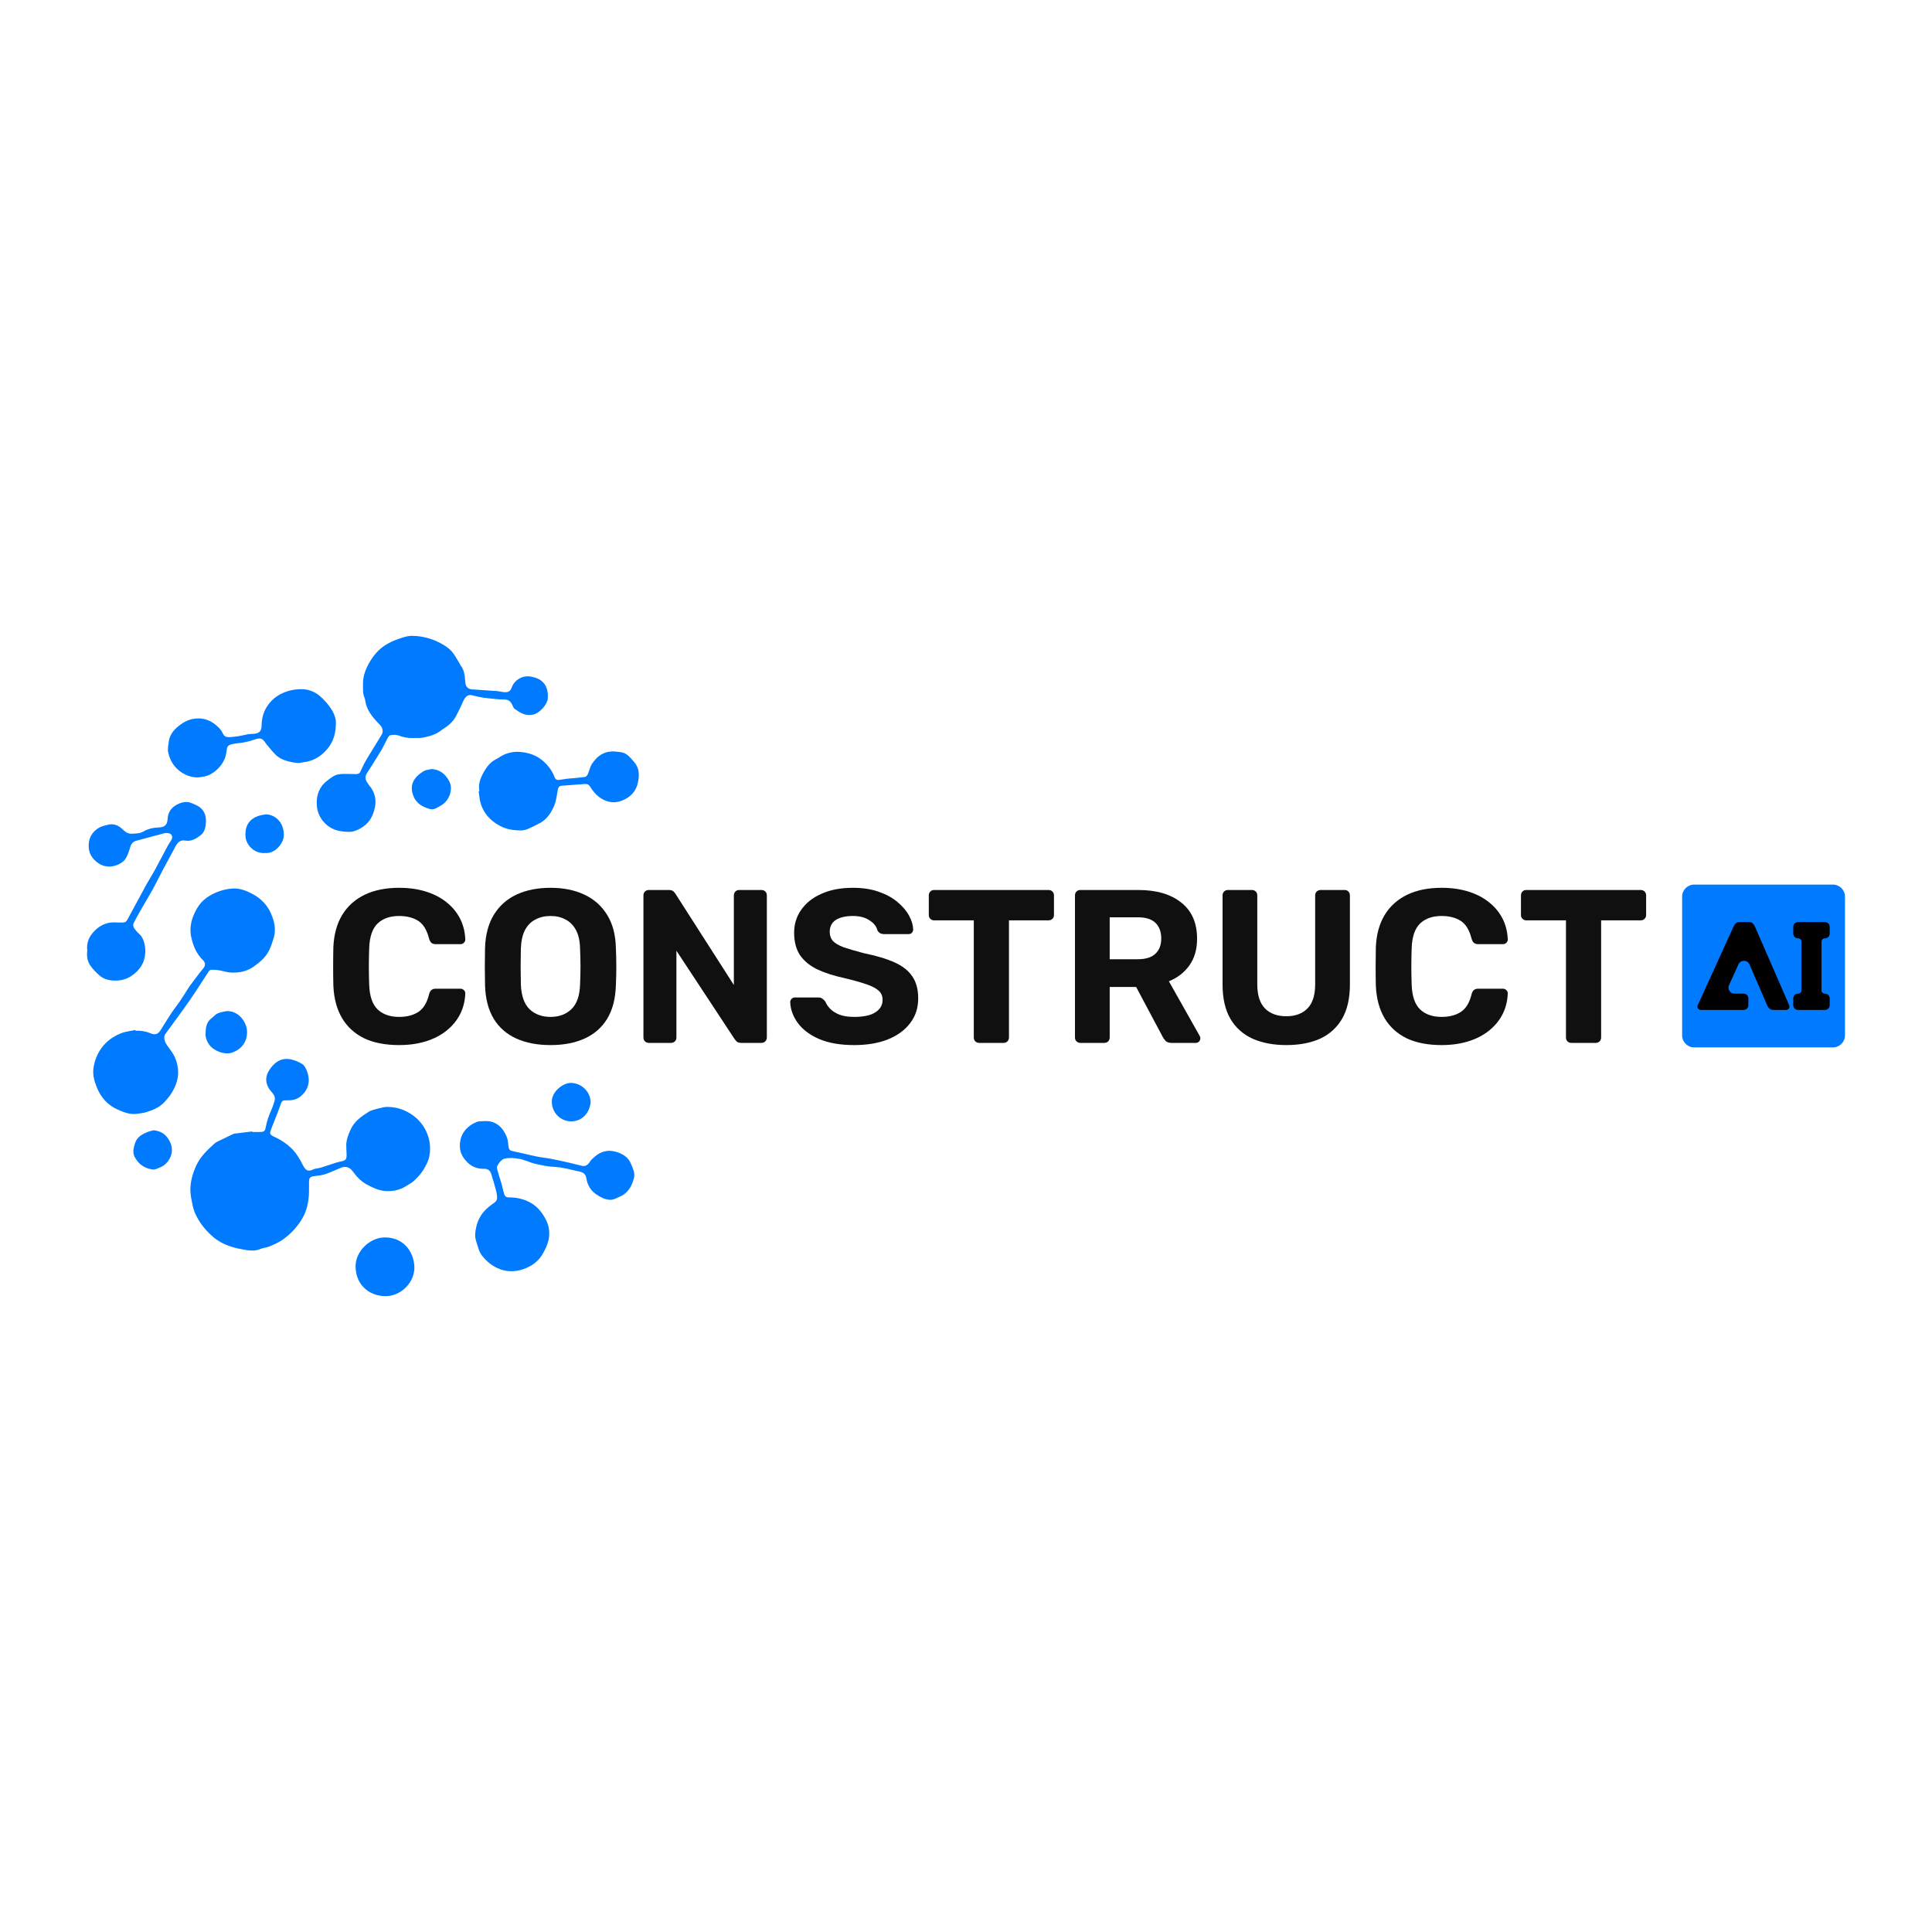 <svg width="1024" height="1024" viewBox="0 0 1024 1024" fill="none" xmlns="http://www.w3.org/2000/svg">
<path d="M133.721 599.974H137.541C139.891 599.974 140.479 599.637 140.864 597.393C141.44 594.36 142.391 591.411 143.696 588.612C144.431 586.932 145.047 585.203 145.541 583.438C146.029 581.743 145.312 580.251 144.196 579.048C140.57 575.1 140.179 571.061 142.809 567.048C145.362 563.147 148.794 560.61 153.663 561.397C156 561.823 158.231 562.701 160.23 563.981C161.405 564.725 162.207 566.393 162.727 567.809C163.361 569.426 163.674 571.149 163.647 572.884C163.503 576.142 162.054 578.755 159.442 580.977C157.001 583.055 154.371 583.286 151.483 583.21C149.69 583.16 149.305 583.69 148.744 585.367C147.766 588.293 146.561 591.144 145.453 594.03C144.716 595.956 143.893 597.855 143.285 599.822C142.897 601.071 143.802 601.786 144.866 602.268C148.618 603.966 152.017 606.132 154.929 609.108C157.371 611.602 159.01 614.566 160.562 617.596C161.852 620.104 163.13 621.257 165.912 619.867C167.132 619.255 168.654 619.281 169.999 618.88C171.762 618.371 173.487 617.71 175.241 617.168C176.931 616.636 178.611 616.021 180.345 615.673C183.283 615.087 183.759 614.64 183.698 611.634C183.662 610.024 183.489 608.415 183.524 606.814C183.586 603.907 184.644 601.323 185.848 598.669C187.855 594.24 191.557 591.718 195.374 589.303C197.008 588.276 199.097 587.922 201.016 587.404C202.405 587.032 203.857 586.69 205.279 586.69C210.392 586.69 214.949 588.267 219.089 591.343C221.983 593.461 224.3 596.266 225.829 599.503C227.796 603.56 228.42 608.135 227.61 612.568C227.172 615.085 225.894 617.543 224.554 619.788C223.296 621.877 221.601 623.765 219.835 625.474C218.498 626.765 216.779 627.678 215.178 628.694C211.629 630.906 207.712 631.641 203.598 631.196C200.305 630.839 197.36 629.37 194.49 627.848C191.363 626.194 189.004 623.633 186.959 620.824C185.393 618.667 183.139 617.897 180.686 618.939C177.824 620.139 175 621.459 172.062 622.428C170.184 623.045 168.122 623.098 166.147 623.437C164.367 623.745 163.823 624.362 163.797 626.191C163.753 628.091 163.797 629.996 163.764 631.896C163.647 637.026 162.613 641.966 159.895 646.359C157.382 650.423 154.097 653.959 150.225 656.77C147.874 658.482 145.339 659.573 142.75 660.65C141.21 661.288 139.436 661.373 137.902 662.026C135.619 662.995 133.251 662.939 130.982 662.611C124.553 661.643 118.348 660.127 113.138 655.737C108.857 652.128 105.54 647.89 103.322 642.859C102.381 640.722 101.991 638.325 101.526 636.01C101.13 634.209 100.919 632.373 100.898 630.529C100.933 626.077 102.132 621.93 103.992 617.836C106.189 612.989 109.895 609.55 113.664 606.105C114.546 605.306 115.721 604.847 116.826 604.305C119.079 603.185 121.357 602.113 123.628 601.027C123.803 600.94 123.992 600.881 124.186 600.855C127.354 600.465 130.522 600.074 133.691 599.684L133.721 599.974Z" fill="#007BFF"/>
<path d="M219.189 337.027C224.271 337.209 229.24 338.574 233.698 341.013C235.731 342.125 237.791 343.454 239.316 345.148C241.079 347.109 242.275 349.582 243.705 351.839C243.858 352.084 243.899 352.424 244.079 352.629C246.329 355.33 246.338 358.652 246.644 361.877C246.846 364.046 248.127 365.275 250.302 365.389C254.621 365.641 258.937 365.934 263.251 366.267C264.596 366.373 265.922 366.779 267.267 366.853C269.586 366.967 270.441 366.443 271.266 364.254C272.809 360.156 277.019 358.108 280.375 358.488C287.056 359.234 290.87 362.837 290.33 370.297C290.118 373.201 286.237 377.942 282.529 378.756C278.447 379.651 275.727 377.775 272.862 375.776C272.142 375.273 271.783 374.19 271.372 373.321C270.635 371.767 269.459 370.889 267.746 370.766C266.771 370.695 265.783 370.766 264.808 370.675C261.911 370.412 259.005 370.186 256.125 369.776C254.033 369.484 251.98 368.898 249.908 368.457C248.078 368.061 246.564 369.258 245.571 371.527C244.346 374.325 243.036 377.087 241.575 379.774C239.921 382.806 237.285 384.919 234.376 386.705C234.331 386.724 234.286 386.748 234.244 386.775C231.418 389.201 227.942 390.181 224.422 390.916C222.679 391.279 220.822 391.074 219.015 391.159C216.433 391.274 213.856 390.837 211.458 389.877C210.083 389.344 208.329 389.397 206.845 389.687C206.128 389.827 205.535 391.068 205.082 391.908C204.071 393.72 203.269 395.649 202.217 397.434C200.454 400.451 198.533 403.393 196.679 406.363C196.188 407.148 195.721 407.95 195.186 408.705C193.256 411.409 193.229 412.823 195.154 415.562C195.6 416.197 196.135 416.776 196.576 417.417C199.679 421.936 199.579 426.642 197.622 431.586C195.838 436.134 192.359 438.87 188.07 440.413C185.945 441.176 183.31 440.884 180.962 440.597C177.379 440.178 174.079 438.453 171.698 435.753C169.603 433.479 168.302 430.591 167.99 427.52C167.596 423.806 168.178 420.189 170.27 417.049C171.754 414.821 173.948 413.282 176.193 411.743C179.131 409.735 182.225 410.279 185.343 410.218C186.271 410.2 187.2 410.291 188.128 410.291C190.394 410.291 190.676 409.928 191.525 407.876C192.373 405.891 193.366 403.97 194.496 402.128C197.067 397.829 199.761 393.606 202.338 389.312C203.266 387.758 202.805 385.689 201.539 384.381C198.512 381.249 195.539 378.056 194.14 373.809C193.661 372.346 193.626 370.731 193.032 369.335C192.151 367.248 192.474 365.126 192.392 363.01C192.224 358.699 193.696 354.792 195.785 351.157C197.066 348.872 198.647 346.769 200.487 344.902C203.642 341.8 207.574 339.874 211.781 338.443C214.208 337.624 216.582 336.845 219.189 337.027Z" fill="#007BFF"/>
<path d="M71.866 546.327C74.646 546.162 77.426 546.643 79.987 547.732C82.129 548.631 83.719 548.142 85.003 546.172C86.907 543.245 88.649 540.213 90.586 537.301C92.084 535.042 93.818 532.932 95.34 530.687C96.971 528.29 98.487 525.814 100.041 523.37C100.223 523.078 100.405 522.785 100.608 522.53C101.807 520.935 103.003 519.34 104.213 517.757C105.336 516.293 106.426 514.798 107.628 513.399C108.941 511.865 109.038 510.311 107.572 508.895C104.149 505.582 102.427 501.455 101.401 496.895C100.132 491.334 101.651 486.344 104.34 481.6C107.028 476.856 111.391 474.049 116.428 472.308C118.623 471.552 120.911 471.092 123.23 470.941C127.393 470.675 131.134 472.308 134.665 474.301C138.586 476.483 141.691 479.872 143.515 483.959C145.428 488.212 146.492 492.698 144.999 497.366C144.323 499.482 143.656 501.625 142.693 503.615C140.859 507.396 137.739 510.021 134.333 512.395C130.613 514.997 126.459 515.723 122.093 515.442C120.083 515.31 118.117 514.59 116.11 514.271C114.719 514.042 113.309 513.944 111.9 513.978C111.438 513.978 110.86 514.529 110.563 514.976C107.237 519.999 104.072 525.129 100.632 530.075C96.445 536.098 92.052 541.981 87.718 547.902C86.613 549.412 86.986 551.803 88.517 553.963C90.136 556.252 91.993 558.514 92.98 561.081C94.688 565.521 95.037 570.072 93.21 574.807C91.761 578.568 89.575 581.647 86.845 584.439C84.201 587.129 80.793 588.472 77.278 589.534C75.856 589.965 74.34 590.082 72.85 590.307C69.092 590.892 65.737 589.61 62.396 588.115C57.013 585.709 53.449 581.647 51.298 576.291C50.008 573.072 49.048 569.744 49.535 566.229C50.021 562.429 51.433 558.806 53.649 555.675C56.355 551.85 59.99 549.333 64.18 547.647C66.554 546.69 69.222 546.477 71.757 545.915L71.866 546.327Z" fill="#007BFF"/>
<path d="M256.734 594.214C263.154 593.784 266.812 598.115 268.604 602.623C269.233 604.203 269.324 606.018 269.527 607.741C269.703 609.243 270.3 609.849 271.748 610.141C274.918 610.779 278.062 611.549 281.221 612.257C282.631 612.573 284.036 612.922 285.461 613.167C287.606 613.536 289.777 613.782 291.925 614.174C294.188 614.587 296.432 615.105 298.683 615.588C299.764 615.819 300.846 616.056 301.915 616.317C304.119 616.852 306.323 617.438 308.523 617.941C310.248 618.33 311.682 617.356 312.619 615.784C313.274 614.698 314.359 613.838 315.343 612.977C318.369 610.329 322.072 609.363 325.818 610.311C329.488 611.239 332.896 612.966 334.497 616.996C335.438 619.366 336.663 621.608 336.025 624.239C334.929 628.782 332.793 632.551 328.148 634.415C326.588 635.042 325.21 635.999 323.356 635.929C320.62 635.826 318.375 634.559 316.242 633.172C313.122 631.123 311.318 628.149 310.768 624.415C310.671 623.612 310.323 622.859 309.773 622.263C309.223 621.668 308.499 621.259 307.703 621.096C303.07 620.077 298.519 618.708 293.703 618.462C290.341 618.292 286.974 617.604 283.686 616.838C280.886 616.182 278.248 614.789 275.436 614.262C272.829 613.773 269.976 613.525 267.447 614.104C265.901 614.458 264.332 616.372 263.589 617.967C263.074 619.068 263.882 620.833 264.238 622.267C264.605 623.748 265.19 625.176 265.601 626.657C266.162 628.656 266.653 630.672 267.164 632.686C267.496 633.997 268.313 634.652 269.688 634.644C274.013 634.617 278.209 635.598 281.803 637.819C285.208 639.918 287.679 643.087 289.492 646.792C291.057 649.956 291.512 653.55 290.785 657.001C290.197 659.831 288.849 662.62 287.321 665.117C285.011 668.892 281.362 671.324 277.219 672.726C272.612 674.277 267.987 674.189 263.439 672.024C260.113 670.44 257.503 668.09 255.306 665.278C254.404 664.122 253.837 662.626 253.408 661.201C252.72 658.9 251.695 656.492 251.853 654.2C252.103 650.577 253.055 646.986 255.188 643.825C257.045 641.071 259.596 639.142 262.24 637.269C262.59 637 262.88 636.663 263.094 636.278C263.308 635.893 263.44 635.468 263.483 635.03C263.45 633.525 263.221 632.031 262.801 630.584C262.067 627.766 261.226 624.971 260.356 622.191C259.804 620.435 258.532 619.454 256.637 619.489C253.319 619.554 250.352 618.611 247.969 616.299C245.586 613.987 243.893 611.324 243.755 607.92C243.482 601.218 247.281 596.924 252.544 594.703C253.781 594.167 255.326 594.343 256.734 594.214Z" fill="#007BFF"/>
<path d="M178.002 384.062C177.866 391.019 175.19 396.187 170.265 400.124C167.549 402.297 164.261 403.644 160.795 404.001C159.878 404.101 158.956 404.493 158.063 404.423C156.378 404.294 154.707 404.024 153.068 403.615C150.394 402.939 147.852 401.842 145.898 399.848C144.176 398.092 142.666 396.132 141.068 394.247C140.727 393.843 140.457 393.369 140.148 392.95C138.362 390.46 136.19 391.586 134.031 392.265C132.564 392.746 131.07 393.137 129.556 393.436C127.37 393.831 125.122 393.942 122.962 394.431C121.693 394.724 120.444 395.251 120.227 397.018C119.989 398.97 119.698 401.045 118.831 402.766C117.275 405.962 114.77 408.605 111.656 410.335C109.493 411.552 107.29 411.798 105.174 412C102.973 412.196 100.473 411.573 98.437 410.625C93.418 408.283 90.309 404.145 89.143 398.789C88.755 397.033 89.196 395.046 89.437 393.184C89.898 389.412 92.187 386.684 95.055 384.495C97.464 382.657 100.05 381.261 103.299 380.889C108.794 380.263 112.89 382.408 116.457 386.157C117.127 386.923 117.678 387.786 118.091 388.715C118.705 389.977 119.51 390.676 121.029 390.679C124.493 390.679 127.831 389.956 131.18 389.216C132.171 388.996 133.237 389.046 134.245 388.964C137.292 388.727 138.564 387.758 138.635 384.618C138.714 381.158 139.443 377.84 141.25 374.904C143.287 371.513 146.341 368.844 149.982 367.274C153.048 365.93 156.367 365.252 159.717 365.287C163.307 365.243 166.786 366.525 169.484 368.884C171.964 370.991 174.107 373.464 175.839 376.215C177.308 378.644 178.307 381.571 178.002 384.062Z" fill="#007BFF"/>
<path d="M254.099 419.37C253.3 415.501 254.772 412.1 256.564 408.951C258.033 406.363 259.925 403.943 262.734 402.491C264.203 401.736 265.546 400.735 267.036 400.036C269.788 398.766 272.832 398.254 275.851 398.555C280.258 398.941 284.342 400.311 287.751 403.255C290.483 405.623 292.628 408.433 293.903 411.828C294.306 412.902 294.961 413.49 296.069 413.393C297.403 413.276 298.713 413.007 300.047 412.808C300.576 412.732 301.114 412.706 301.646 412.653C304.449 412.389 307.261 412.196 310.043 411.798C310.613 411.716 311.271 410.958 311.545 410.358C312.379 408.509 312.737 406.381 313.842 404.733C316.14 401.303 319.108 398.766 323.609 398.324C325.492 398.136 327.214 398.435 328.986 398.654C332.292 399.064 334.104 401.616 336.102 403.876C339.008 407.159 338.917 411.067 338.077 414.912C336.975 419.958 333.411 423.177 328.689 424.679C325.24 425.776 321.661 425.147 318.455 423.066C316.008 421.48 314.248 419.32 312.758 416.92C312.068 415.808 311.174 415.457 309.937 415.544C305.841 415.863 301.74 416.13 297.644 416.449C296.445 416.542 295.898 417.286 295.672 418.436C295.111 421.287 294.876 424.289 293.771 426.924C292.196 430.69 289.972 434.208 286.149 436.251C284.069 437.363 281.945 438.408 279.785 439.365C277.226 440.503 274.476 440.152 271.852 439.868C268.055 439.462 264.682 437.878 261.606 435.569C258.331 433.126 255.93 429.701 254.757 425.797C254.113 423.748 254.034 421.524 253.699 419.378L254.099 419.37Z" fill="#007BFF"/>
<path d="M46.261 503.79C45.703 499.678 47.298 496.225 50.013 493.465C52.934 490.492 56.577 488.651 60.99 488.905C62.404 488.987 63.829 488.926 65.248 488.961C66.379 488.99 67.011 488.399 67.51 487.445C68.941 484.723 70.448 482.033 71.9 479.326C73.825 475.77 75.72 472.197 77.68 468.664C79.025 466.247 80.544 463.923 81.872 461.497C84.02 457.575 86.065 453.595 88.181 449.658C88.847 448.358 89.588 447.098 90.399 445.883C91.187 444.753 91.683 443.658 90.805 442.417C90.144 441.487 88.019 441.276 86.718 441.712C85.084 442.259 83.383 442.616 81.722 443.064C79.061 443.778 76.398 444.497 73.736 445.221C73.316 445.335 72.893 445.455 72.467 445.549C70.493 445.982 69.555 447.211 68.974 449.134C68.306 451.347 67.607 453.7 66.267 455.514C65.192 456.978 63.267 458.099 61.49 458.687C58.425 459.7 55.217 459.492 52.405 457.683C48.632 455.254 46.631 451.748 47.033 447.217C47.327 443.688 48.993 440.936 52.12 438.917C53.727 437.878 55.46 437.591 57.141 437.141C60.038 436.362 62.703 437.413 64.81 439.391C66.361 440.855 67.769 442.075 70.119 441.885C72.112 441.724 74.089 441.838 75.908 440.755C78.358 439.292 81.088 438.706 83.909 438.589C87.214 438.46 88.677 437.331 88.83 434.05C88.992 430.538 90.887 428.015 93.634 426.531C96.002 425.249 98.905 424.453 101.758 425.747C102.802 426.218 103.892 426.604 104.876 427.175C108.07 429.025 109.304 432.069 109.151 435.499C109.034 438.133 108.625 440.966 106.28 442.736C103.936 444.507 101.397 446.082 98.247 445.523C95.327 445.005 94.01 446.717 92.85 448.921C90.672 453.053 88.395 457.133 86.209 461.26C84.42 464.64 82.769 468.09 80.92 471.445C79.172 474.638 77.239 477.734 75.432 480.898C73.839 483.684 72.226 486.459 70.801 489.344C70.481 489.994 70.628 491.162 71.021 491.811C71.758 492.96 72.655 493.998 73.686 494.893C75.723 496.746 76.448 499.163 76.854 501.724C77.005 502.738 77.053 503.765 76.998 504.789C76.763 510.308 74.083 514.338 69.502 517.356C66.335 519.44 62.926 519.972 59.292 519.65C56.821 519.431 54.494 518.591 52.66 516.952C50.827 515.313 49.111 513.592 47.771 511.614C46.211 509.31 45.902 506.542 46.261 503.79Z" fill="#007BFF"/>
<path d="M188.46 671.368C188.319 663.173 196.099 655.959 203.762 655.857C213.784 655.722 219.297 663.314 219.629 671.418C219.961 679.522 212.486 687.304 203.827 686.991C195.273 686.684 188.601 680.754 188.46 671.368Z" fill="#007BFF"/>
<path d="M119.868 535.917C126.241 535.475 130.74 541.495 130.928 546.603C131.128 552.163 128.084 555.997 123.289 557.826C119.354 559.322 113.575 557.212 111.045 553.881C109.637 552.029 108.856 549.854 108.92 547.867C109.012 544.94 109.317 541.721 112.111 539.672C113.207 538.861 114.107 537.702 115.305 537.141C116.704 536.482 118.335 536.303 119.868 535.917Z" fill="#007BFF"/>
<path d="M228.609 407.619C233.125 407.809 235.981 410.238 237.993 413.835C240.532 418.372 237.946 424.541 233.88 426.836C231.955 427.921 230.06 429.423 227.845 428.802C224.172 427.778 220.808 425.984 219.23 422.2C216.703 416.138 219.356 411.912 224.48 408.754C225.656 408.049 227.228 407.991 228.609 407.619Z" fill="#007BFF"/>
<path d="M140.592 452.122C134.58 452.55 130.446 447.691 130.123 443.418C129.509 435.346 134.786 432.42 140.357 431.711C142.74 431.419 145.419 432.51 147.273 434.325C149.477 436.479 150.353 439.318 150.438 442.394C150.561 446.763 145.942 452.547 140.592 452.122Z" fill="#007BFF"/>
<path d="M313.045 584.187C312.607 589.625 308.638 594.527 302.423 594.34C297.29 594.188 292.572 590.064 292.475 584.029C292.386 578.34 298.645 573.926 302.562 573.97C308.259 574.032 312.934 578.618 313.045 584.187Z" fill="#007BFF"/>
<path d="M81.503 599.046C84.441 599.476 86.624 600.346 88.411 602.576C90.197 604.806 91.217 607.15 91.105 610.027C90.958 613.715 88.208 617.558 84.688 618.807C83.548 619.208 82.384 619.931 81.262 619.876C79.721 619.744 78.218 619.326 76.831 618.644C74.457 617.555 72.718 615.626 71.472 613.402C70.114 610.976 70.752 608.453 71.563 605.927C72.644 602.552 75.362 601.139 78.297 599.951C79.399 599.491 80.598 599.289 81.503 599.046Z" fill="#007BFF"/>
<path d="M211.537 553.913C204.282 553.913 198.107 552.717 193.013 550.324C187.996 547.854 184.098 544.303 181.32 539.672C178.541 534.964 176.997 529.253 176.689 522.538C176.611 519.373 176.573 515.977 176.573 512.349C176.573 508.722 176.611 505.248 176.689 501.929C176.997 495.292 178.541 489.657 181.32 485.026C184.175 480.318 188.15 476.729 193.245 474.259C198.339 471.789 204.436 470.554 211.537 470.554C216.709 470.554 221.417 471.21 225.662 472.522C229.907 473.834 233.573 475.725 236.661 478.195C239.748 480.665 242.141 483.56 243.839 486.878C245.537 490.197 246.463 493.902 246.617 497.993C246.617 498.688 246.347 499.267 245.807 499.73C245.344 500.193 244.765 500.424 244.07 500.424H230.872C229.946 500.424 229.212 500.193 228.672 499.73C228.132 499.267 227.707 498.495 227.399 497.414C226.241 492.86 224.311 489.734 221.61 488.036C218.908 486.338 215.551 485.489 211.537 485.489C206.752 485.489 202.97 486.801 200.191 489.426C197.413 492.05 195.907 496.411 195.676 502.508C195.444 508.837 195.444 515.321 195.676 521.959C195.907 528.056 197.413 532.417 200.191 535.041C202.97 537.666 206.752 538.978 211.537 538.978C215.551 538.978 218.908 538.129 221.61 536.431C224.388 534.655 226.318 531.529 227.399 527.053C227.707 525.895 228.132 525.123 228.672 524.737C229.212 524.274 229.946 524.043 230.872 524.043H244.07C244.765 524.043 245.344 524.274 245.807 524.737C246.347 525.2 246.617 525.779 246.617 526.474C246.463 530.565 245.537 534.269 243.839 537.588C242.141 540.907 239.748 543.802 236.661 546.272C233.573 548.742 229.907 550.633 225.662 551.945C221.417 553.257 216.709 553.913 211.537 553.913Z" fill="#101010"/>
<path d="M291.812 553.913C284.788 553.913 278.729 552.755 273.635 550.44C268.541 548.124 264.566 544.651 261.71 540.02C258.854 535.311 257.31 529.407 257.079 522.306C257.002 518.987 256.963 515.707 256.963 512.465C256.963 509.146 257.002 505.789 257.079 502.392C257.31 495.446 258.854 489.618 261.71 484.91C264.643 480.125 268.656 476.536 273.751 474.143C278.922 471.75 284.942 470.554 291.812 470.554C298.604 470.554 304.547 471.75 309.641 474.143C314.813 476.536 318.865 480.125 321.798 484.91C324.731 489.618 326.274 495.446 326.429 502.392C326.583 505.789 326.66 509.146 326.66 512.465C326.66 515.707 326.583 518.987 326.429 522.306C326.197 529.407 324.654 535.311 321.798 540.02C318.942 544.651 314.967 548.124 309.873 550.44C304.779 552.755 298.758 553.913 291.812 553.913ZM291.812 538.978C296.288 538.978 299.955 537.627 302.81 534.926C305.743 532.147 307.287 527.747 307.441 521.727C307.596 518.331 307.673 515.166 307.673 512.233C307.673 509.223 307.596 506.059 307.441 502.74C307.364 498.726 306.631 495.446 305.242 492.899C303.852 490.352 302 488.499 299.684 487.342C297.446 486.107 294.822 485.489 291.812 485.489C288.801 485.489 286.139 486.107 283.823 487.342C281.508 488.499 279.655 490.352 278.266 492.899C276.954 495.446 276.221 498.726 276.066 502.74C275.989 506.059 275.95 509.223 275.95 512.233C275.95 515.166 275.989 518.331 276.066 521.727C276.298 527.747 277.841 532.147 280.697 534.926C283.553 537.627 287.258 538.978 291.812 538.978Z" fill="#101010"/>
<path d="M343.925 552.755C343.076 552.755 342.382 552.485 341.841 551.945C341.301 551.404 341.031 550.71 341.031 549.861V474.606C341.031 473.757 341.301 473.062 341.841 472.522C342.382 471.982 343.076 471.712 343.925 471.712H354.461C355.619 471.712 356.468 471.982 357.008 472.522C357.548 473.062 357.896 473.487 358.05 473.796L388.962 522.074V474.606C388.962 473.757 389.233 473.062 389.773 472.522C390.313 471.982 390.969 471.712 391.741 471.712H403.55C404.399 471.712 405.094 471.982 405.634 472.522C406.174 473.062 406.445 473.757 406.445 474.606V549.861C406.445 550.633 406.174 551.327 405.634 551.945C405.094 552.485 404.399 552.755 403.55 552.755H392.899C391.741 552.755 390.892 552.485 390.352 551.945C389.889 551.327 389.541 550.903 389.31 550.671L358.513 503.898V549.861C358.513 550.71 358.243 551.404 357.703 551.945C357.163 552.485 356.468 552.755 355.619 552.755H343.925Z" fill="#101010"/>
<path d="M452.742 553.913C445.333 553.913 439.119 552.832 434.102 550.671C429.163 548.51 425.419 545.693 422.872 542.219C420.325 538.746 418.974 535.041 418.82 531.105C418.82 530.487 419.051 529.947 419.515 529.484C419.978 528.944 420.557 528.674 421.251 528.674H433.639C434.643 528.674 435.415 528.905 435.955 529.368C436.495 529.754 436.997 530.256 437.46 530.873C438 532.186 438.849 533.459 440.007 534.694C441.242 535.929 442.901 536.971 444.985 537.82C447.069 538.592 449.655 538.978 452.742 538.978C457.759 538.978 461.503 538.167 463.973 536.546C466.52 534.926 467.793 532.726 467.793 529.947C467.793 527.94 467.099 526.32 465.709 525.085C464.397 523.85 462.275 522.73 459.342 521.727C456.486 520.724 452.665 519.643 447.88 518.485C442.091 517.25 437.151 515.668 433.06 513.739C429.047 511.732 425.998 509.185 423.914 506.097C421.907 502.933 420.904 499.035 420.904 494.404C420.904 489.773 422.177 485.682 424.725 482.132C427.272 478.504 430.861 475.687 435.492 473.68C440.123 471.596 445.641 470.554 452.048 470.554C457.219 470.554 461.773 471.249 465.709 472.638C469.723 474.027 473.042 475.841 475.666 478.079C478.367 480.318 480.413 482.711 481.802 485.258C483.191 487.805 483.925 490.275 484.002 492.667C484.002 493.285 483.77 493.864 483.307 494.404C482.844 494.867 482.265 495.099 481.571 495.099H468.604C467.832 495.099 467.137 494.944 466.52 494.635C465.902 494.327 465.401 493.786 465.015 493.015C464.551 491.008 463.162 489.271 460.847 487.805C458.608 486.261 455.675 485.489 452.048 485.489C448.266 485.489 445.255 486.184 443.017 487.573C440.856 488.962 439.775 491.085 439.775 493.941C439.775 495.793 440.316 497.375 441.396 498.688C442.554 499.923 444.445 501.042 447.069 502.045C449.771 502.971 453.321 504.013 457.721 505.171C464.513 506.56 470.032 508.22 474.277 510.149C478.522 512.079 481.648 514.588 483.655 517.675C485.661 520.685 486.665 524.506 486.665 529.137C486.665 534.308 485.198 538.746 482.265 542.451C479.409 546.156 475.434 549.012 470.34 551.018C465.323 552.948 459.457 553.913 452.742 553.913Z" fill="#101010"/>
<path d="M519.025 552.755C518.176 552.755 517.481 552.485 516.941 551.945C516.401 551.404 516.131 550.71 516.131 549.861V487.805H495.059C494.288 487.805 493.632 487.535 493.091 486.994C492.551 486.454 492.281 485.798 492.281 485.026V474.606C492.281 473.757 492.551 473.062 493.091 472.522C493.632 471.982 494.288 471.712 495.059 471.712H555.726C556.575 471.712 557.27 471.982 557.81 472.522C558.35 473.062 558.621 473.757 558.621 474.606V485.026C558.621 485.798 558.35 486.454 557.81 486.994C557.27 487.535 556.575 487.805 555.726 487.805H534.771V549.861C534.771 550.71 534.501 551.404 533.96 551.945C533.42 552.485 532.725 552.755 531.876 552.755H519.025Z" fill="#101010"/>
<path d="M572.651 552.755C571.802 552.755 571.107 552.485 570.567 551.945C570.027 551.404 569.757 550.71 569.757 549.861V474.606C569.757 473.757 570.027 473.062 570.567 472.522C571.107 471.982 571.802 471.712 572.651 471.712H603.332C612.98 471.712 620.583 473.95 626.14 478.427C631.697 482.826 634.476 489.194 634.476 497.53C634.476 503.164 633.125 507.873 630.424 511.655C627.722 515.437 624.094 518.254 619.541 520.106L635.865 549.05C636.097 549.513 636.212 549.938 636.212 550.324C636.212 550.941 635.981 551.52 635.518 552.06C635.055 552.524 634.476 552.755 633.781 552.755H620.93C619.541 552.755 618.499 552.408 617.804 551.713C617.109 550.941 616.608 550.247 616.299 549.629L602.174 523.116H588.165V549.861C588.165 550.71 587.895 551.404 587.355 551.945C586.814 552.485 586.12 552.755 585.271 552.755H572.651ZM588.165 508.413H602.985C607.23 508.413 610.356 507.448 612.362 505.518C614.446 503.589 615.488 500.887 615.488 497.414C615.488 493.941 614.485 491.201 612.478 489.194C610.471 487.187 607.307 486.184 602.985 486.184H588.165V508.413Z" fill="#101010"/>
<path d="M681.786 553.913C674.994 553.913 669.051 552.794 663.957 550.555C658.863 548.24 654.926 544.728 652.148 540.02C649.369 535.234 647.98 529.175 647.98 521.843V474.606C647.98 473.757 648.25 473.062 648.79 472.522C649.331 471.982 650.025 471.712 650.874 471.712H663.494C664.343 471.712 665.038 471.982 665.578 472.522C666.118 473.062 666.388 473.757 666.388 474.606V521.727C666.388 527.439 667.739 531.684 670.44 534.462C673.142 537.241 676.924 538.63 681.786 538.63C686.572 538.63 690.315 537.241 693.017 534.462C695.718 531.684 697.069 527.439 697.069 521.727V474.606C697.069 473.757 697.339 473.062 697.879 472.522C698.497 471.982 699.192 471.712 699.963 471.712H712.699C713.471 471.712 714.127 471.982 714.667 472.522C715.207 473.062 715.477 473.757 715.477 474.606V521.843C715.477 529.175 714.088 535.234 711.309 540.02C708.531 544.728 704.633 548.24 699.616 550.555C694.599 552.794 688.656 553.913 681.786 553.913Z" fill="#101010"/>
<path d="M764.074 553.913C756.819 553.913 750.644 552.717 745.55 550.324C740.533 547.854 736.635 544.303 733.857 539.672C731.078 534.964 729.535 529.253 729.226 522.538C729.149 519.373 729.11 515.977 729.11 512.349C729.11 508.722 729.149 505.248 729.226 501.929C729.535 495.292 731.078 489.657 733.857 485.026C736.713 480.318 740.688 476.729 745.782 474.259C750.876 471.789 756.973 470.554 764.074 470.554C769.246 470.554 773.954 471.21 778.199 472.522C782.444 473.834 786.11 475.725 789.198 478.195C792.285 480.665 794.678 483.56 796.376 486.878C798.074 490.197 799 493.902 799.155 497.993C799.155 498.688 798.884 499.267 798.344 499.73C797.881 500.193 797.302 500.424 796.608 500.424H783.409C782.483 500.424 781.75 500.193 781.209 499.73C780.669 499.267 780.245 498.495 779.936 497.414C778.778 492.86 776.848 489.734 774.147 488.036C771.445 486.338 768.088 485.489 764.074 485.489C759.289 485.489 755.507 486.801 752.728 489.426C749.95 492.05 748.445 496.411 748.213 502.508C747.982 508.837 747.982 515.321 748.213 521.959C748.445 528.056 749.95 532.417 752.728 535.041C755.507 537.666 759.289 538.978 764.074 538.978C768.088 538.978 771.445 538.129 774.147 536.431C776.926 534.655 778.855 531.529 779.936 527.053C780.245 525.895 780.669 525.123 781.209 524.737C781.75 524.274 782.483 524.043 783.409 524.043H796.608C797.302 524.043 797.881 524.274 798.344 524.737C798.884 525.2 799.155 525.779 799.155 526.474C799 530.565 798.074 534.269 796.376 537.588C794.678 540.907 792.285 543.802 789.198 546.272C786.11 548.742 782.444 550.633 778.199 551.945C773.954 553.257 769.246 553.913 764.074 553.913Z" fill="#101010"/>
<path d="M832.887 552.755C832.038 552.755 831.343 552.485 830.803 551.945C830.263 551.404 829.993 550.71 829.993 549.861V487.805H808.921C808.15 487.805 807.493 487.535 806.953 486.994C806.413 486.454 806.143 485.798 806.143 485.026V474.606C806.143 473.757 806.413 473.062 806.953 472.522C807.493 471.982 808.15 471.712 808.921 471.712H869.588C870.437 471.712 871.132 471.982 871.672 472.522C872.212 473.062 872.482 473.757 872.482 474.606V485.026C872.482 485.798 872.212 486.454 871.672 486.994C871.132 487.535 870.437 487.805 869.588 487.805H848.633V549.861C848.633 550.71 848.362 551.404 847.822 551.945C847.282 552.485 846.587 552.755 845.738 552.755H832.887Z" fill="#101010"/>
<path d="M891.565 475.239C891.565 471.709 894.427 468.847 897.958 468.847H971.482C975.012 468.847 977.874 471.709 977.874 475.239V548.763C977.874 552.294 975.012 555.156 971.482 555.156H897.958C894.427 555.156 891.565 552.294 891.565 548.763V475.239Z" fill="#007BFF"/>
<path d="M918.688 491.364C919.043 490.609 919.442 489.988 919.886 489.5C920.374 488.967 921.04 488.701 921.883 488.701H927.076C927.919 488.701 928.585 488.967 929.073 489.5C929.561 489.988 929.961 490.609 930.272 491.364L948.246 532.639C948.557 533.394 948.513 534.037 948.113 534.57C947.758 535.058 947.181 535.302 946.382 535.302H939.991C939.192 535.302 938.482 535.058 937.861 534.57C937.284 534.037 936.84 533.394 936.529 532.639L927.27 511.171C926.172 508.624 922.574 508.589 921.426 511.113L916.416 522.128C915.454 524.244 917.001 526.648 919.326 526.648H924.014C924.812 526.648 925.456 526.892 925.944 527.38C926.433 527.868 926.677 528.512 926.677 529.311V532.639C926.677 533.438 926.433 534.082 925.944 534.57C925.456 535.058 924.812 535.302 924.014 535.302H901.778C900.979 535.302 900.38 535.058 899.981 534.57C899.581 534.037 899.559 533.394 899.914 532.639L918.688 491.364Z" fill="black"/>
<path d="M967.113 488.701C967.912 488.701 968.556 488.945 969.044 489.433C969.532 489.921 969.776 490.565 969.776 491.364V494.692C969.776 495.491 969.532 496.135 969.044 496.623C968.556 497.111 967.912 497.355 967.113 497.355C966.194 497.355 965.449 498.1 965.449 499.02V524.983C965.449 525.902 966.194 526.648 967.113 526.648C967.912 526.648 968.556 526.892 969.044 527.38C969.532 527.868 969.776 528.512 969.776 529.311V532.639C969.776 533.438 969.532 534.082 969.044 534.57C968.556 535.058 967.912 535.302 967.113 535.302H953.133C952.334 535.302 951.69 535.058 951.202 534.57C950.714 534.082 950.47 533.438 950.47 532.639V529.311C950.47 528.512 950.714 527.868 951.202 527.38C951.69 526.892 952.334 526.648 953.133 526.648C954.052 526.648 954.797 525.902 954.797 524.983V499.02C954.797 498.1 954.052 497.355 953.133 497.355C952.334 497.355 951.69 497.111 951.202 496.623C950.714 496.135 950.47 495.491 950.47 494.692V491.364C950.47 490.565 950.714 489.921 951.202 489.433C951.69 488.945 952.334 488.701 953.133 488.701H967.113Z" fill="black"/>
</svg>
